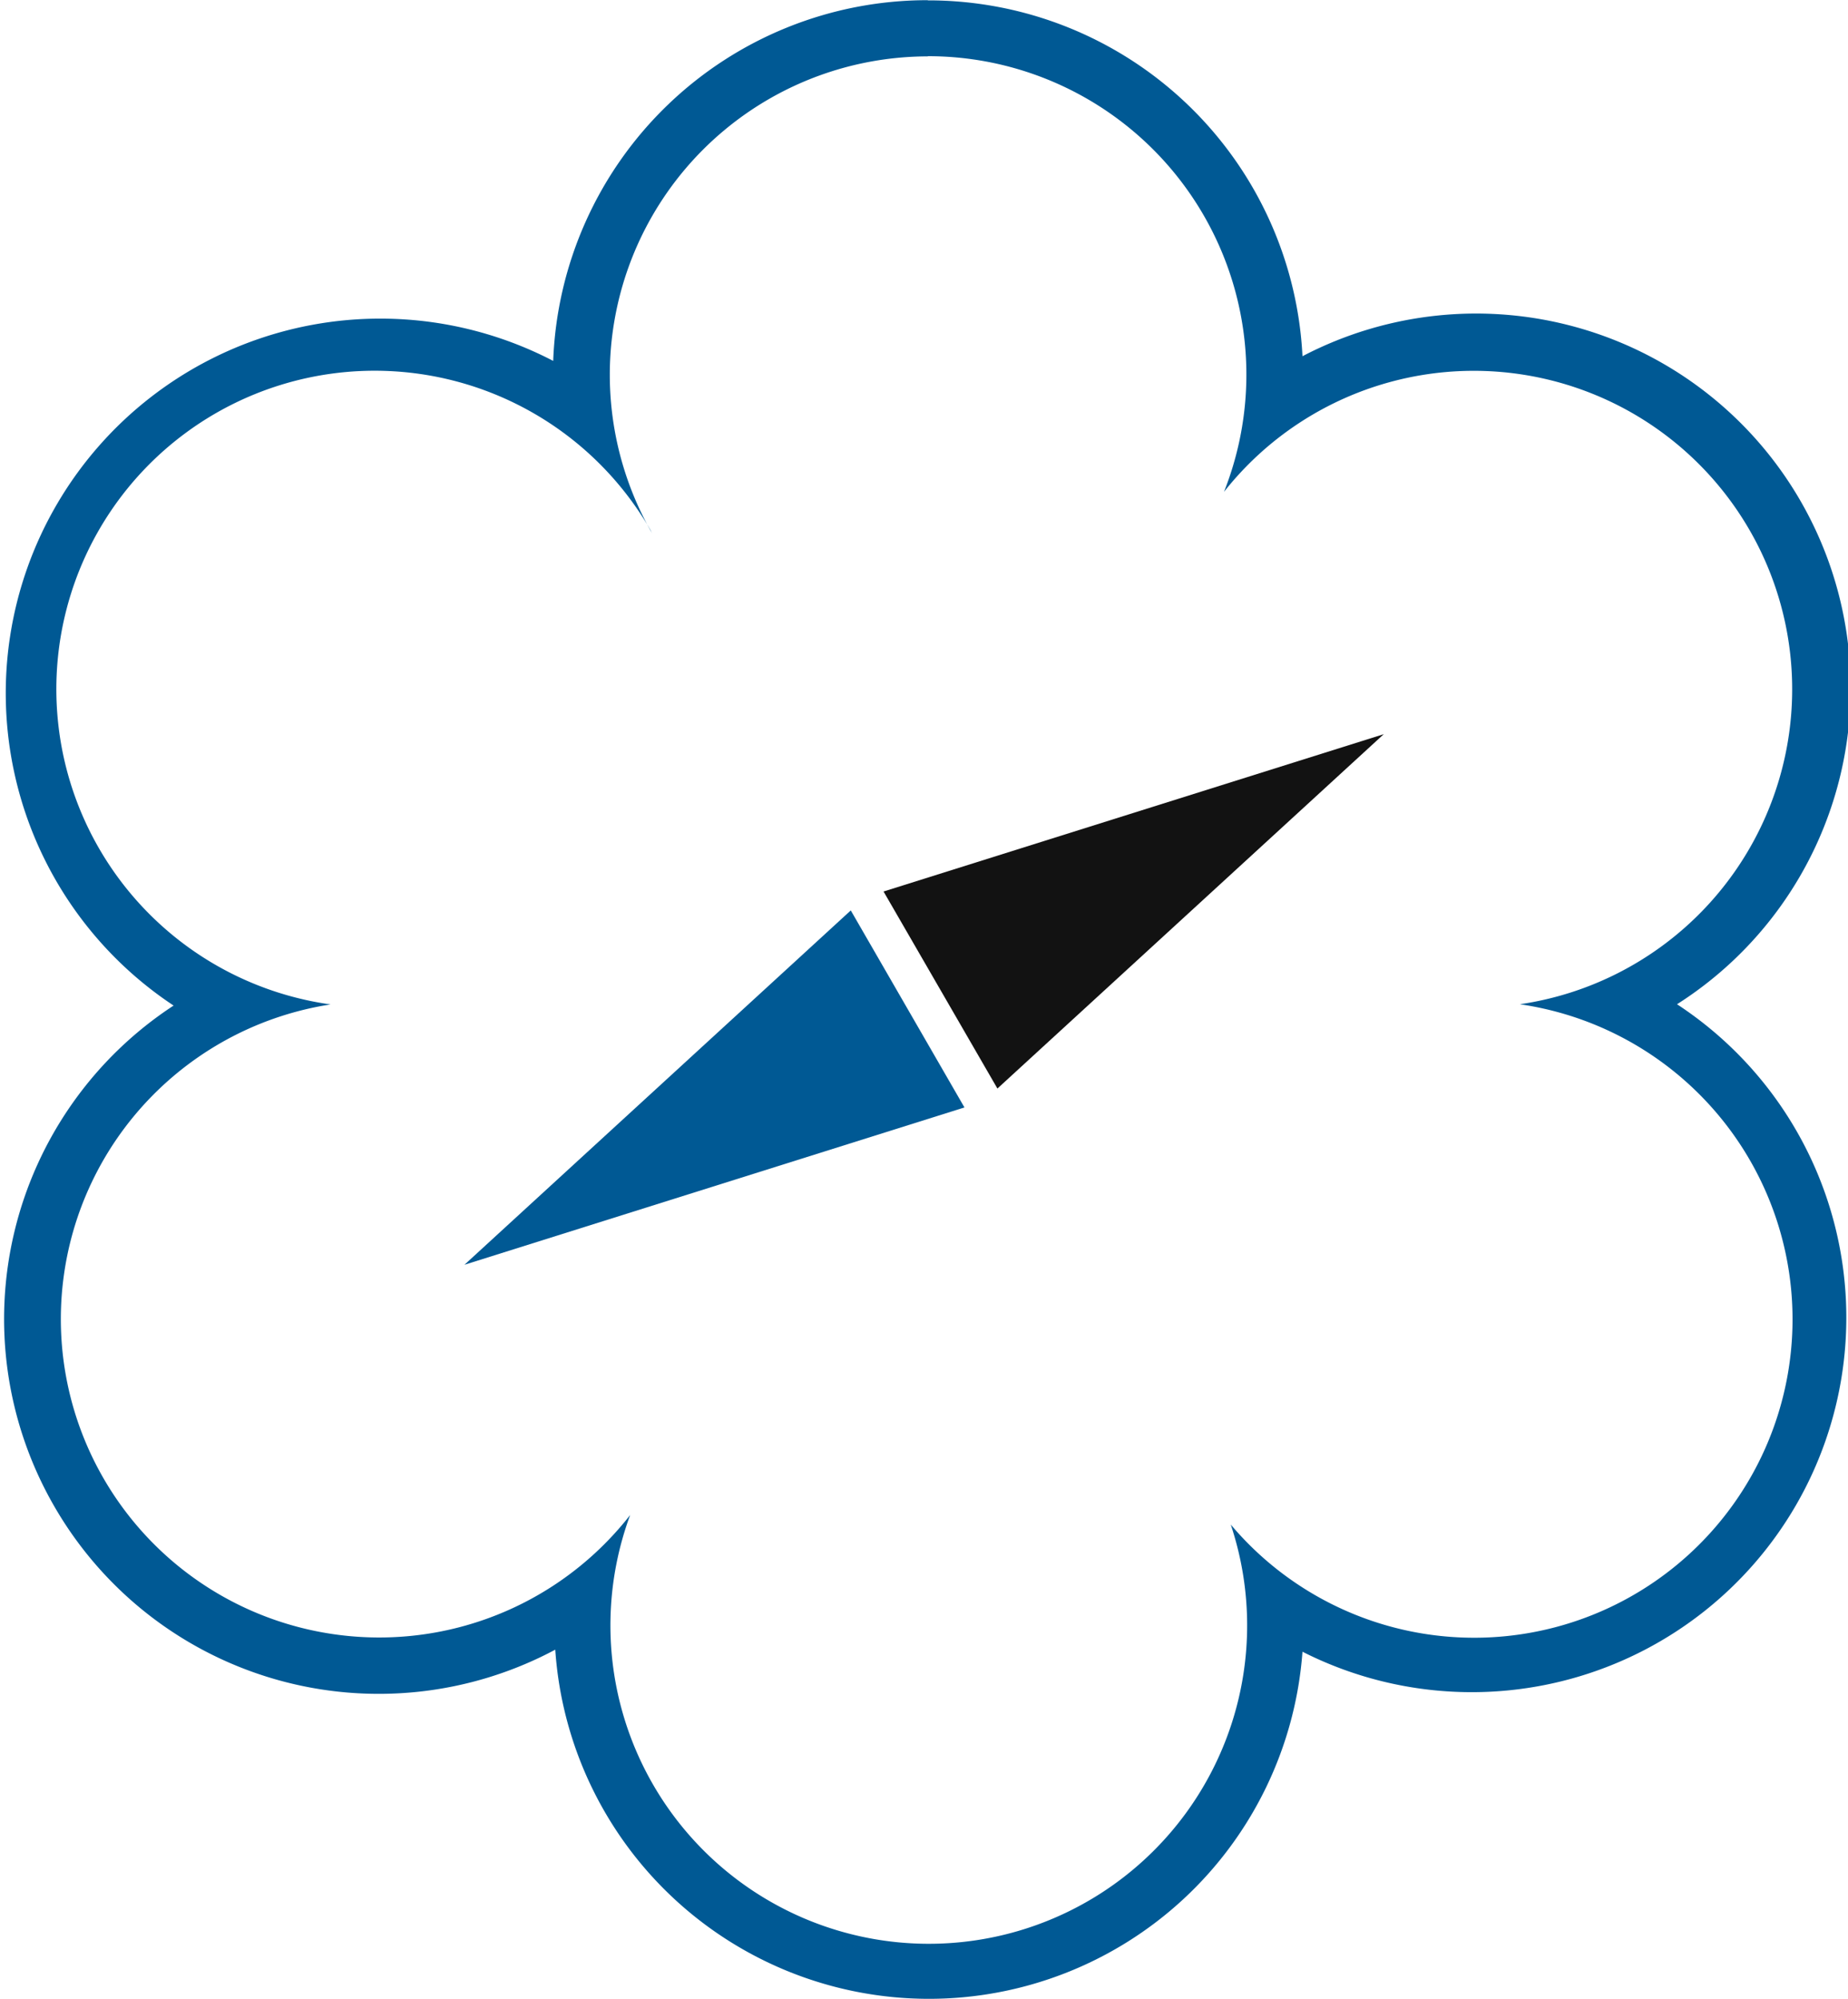<?xml version="1.0" encoding="UTF-8"?> <svg xmlns="http://www.w3.org/2000/svg" viewBox="0 0 98.68 106.73"><title>enculturing-purpose</title><path d="M63.9,13.48A17,17,0,0,1,79.71,36.74,17,17,0,1,1,95.51,64.1,17,17,0,1,1,80.07,91.88,17,17,0,1,1,48,91.37,17,17,0,1,1,32,64.11,17,17,0,1,1,49.09,38.79a1.86,1.86,0,0,0,.1.2h0a17,17,0,0,1,14.7-25.5m0-3v0a20,20,0,0,0-20,19.26A20,20,0,0,0,23.62,64.17a20,20,0,0,0-6.37,26.74A20,20,0,0,0,44,98.56a20,20,0,0,0,39.9.11,20,20,0,0,0,20-34.57,20,20,0,0,0-20-34.6,20,20,0,0,0-20-19Z" transform="translate(-14.35 -10.48)" fill="#005994"></path><polygon points="47.18 47.6 73.89 39.2 53.26 58.12 47.18 47.6" fill="#121212"></polygon><polygon points="51.5 59.13 24.8 67.53 45.43 48.61 51.5 59.13" fill="#005994"></polygon></svg> 